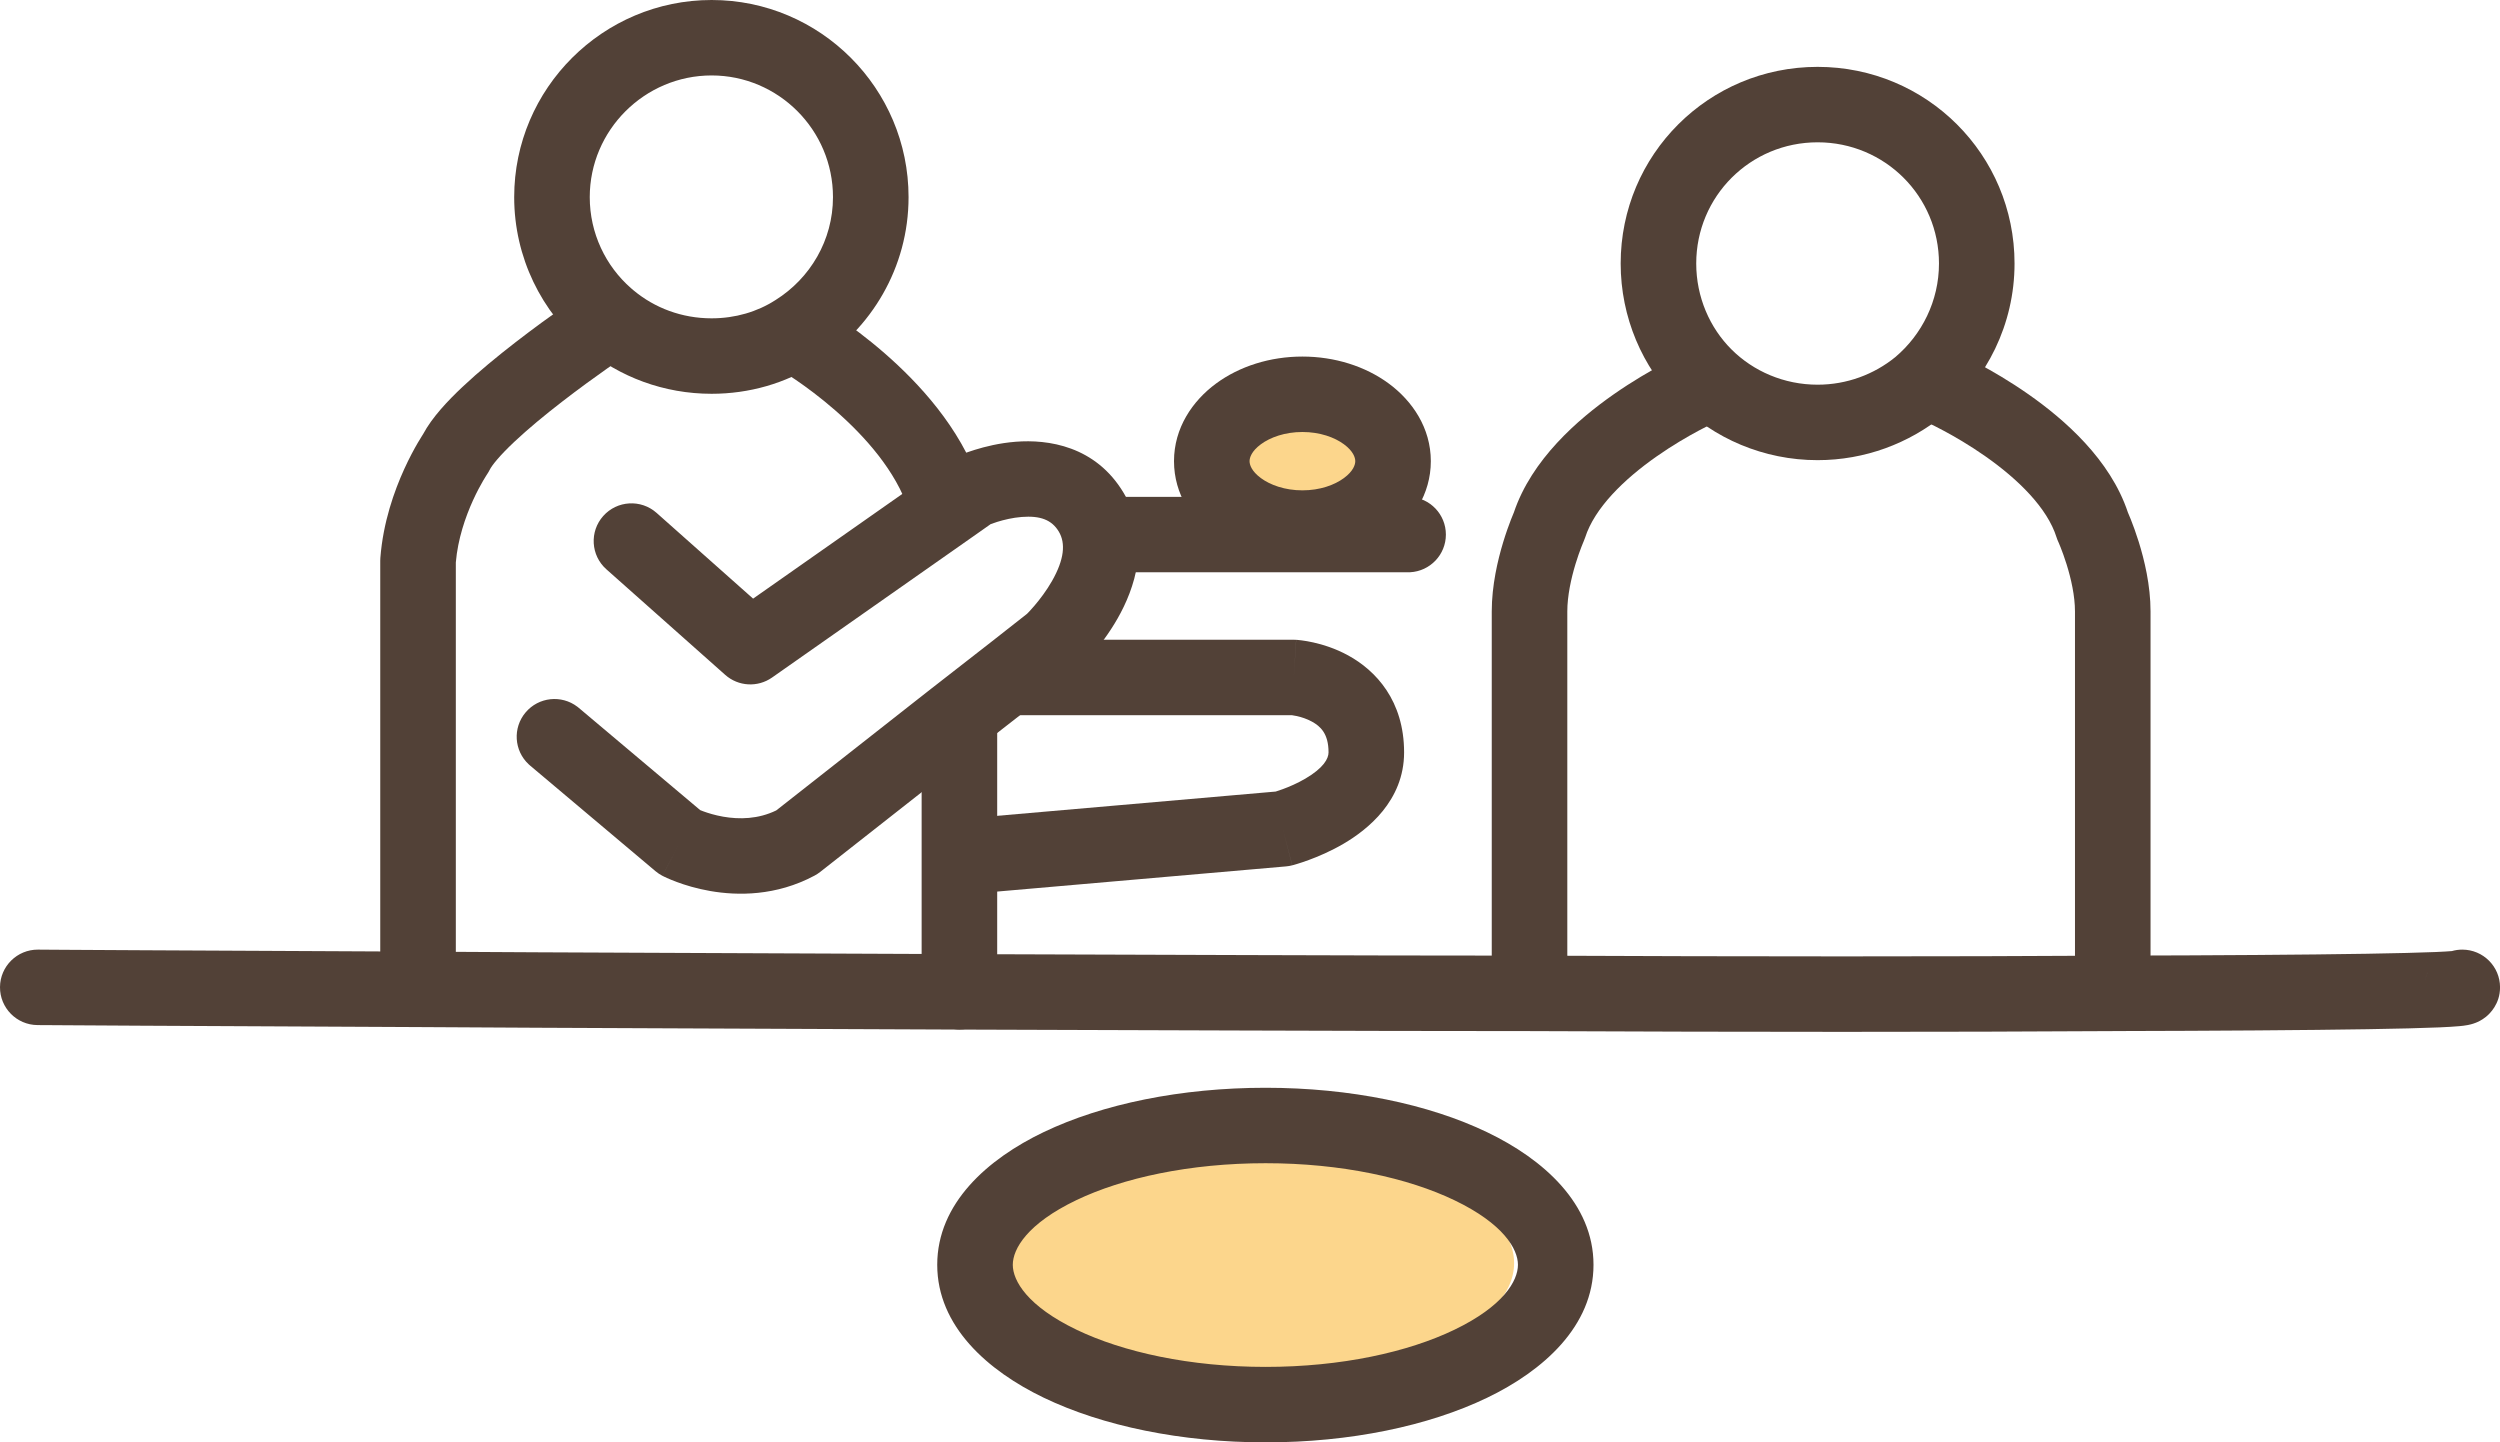 <svg width="130" height="75" viewBox="0 0 130 75" fill="none" xmlns="http://www.w3.org/2000/svg">
<g clip-path="url(#clip0_166_233)">
<ellipse cx="65.279" cy="65.683" rx="13.454" ry="5.971" fill="#FCD68C"/>
<path d="M78.933 65.77C78.933 64.95 78.18 63.638 75.636 62.415C73.229 61.258 69.762 60.487 65.812 60.487C61.86 60.487 58.385 61.252 55.972 62.407C53.423 63.627 52.665 64.939 52.665 65.77C52.665 66.602 53.428 67.921 55.984 69.148C58.401 70.309 61.876 71.079 65.812 71.079C69.748 71.079 73.216 70.309 75.625 69.149C78.172 67.923 78.933 66.605 78.933 65.77ZM82.862 65.77C82.862 68.964 80.246 71.281 77.331 72.683C74.281 74.152 70.205 75.003 65.812 75.003C61.419 75.003 57.338 74.152 54.282 72.684C51.364 71.283 48.736 68.967 48.736 65.77C48.736 62.574 51.357 60.264 54.275 58.868C57.328 57.407 61.409 56.564 65.812 56.564C70.217 56.564 74.293 57.415 77.34 58.88C80.25 60.278 82.862 62.588 82.862 65.77Z" fill="#524137"/>
<path d="M67.723 20.502C70.316 20.502 72.436 22.07 72.436 23.981C72.436 25.892 70.313 27.46 67.723 27.46C65.132 27.46 63.01 25.892 63.01 23.981C63.01 22.07 65.132 20.502 67.723 20.502Z" fill="#FCD68C"/>
<path d="M100.827 13.702C100.827 10.209 98.014 7.4 94.516 7.4C91.017 7.4 88.204 10.209 88.204 13.702C88.204 15.448 88.908 17.045 90.038 18.171L90.039 18.172C91.171 19.302 92.768 20.004 94.516 20.004C96.035 20.004 97.455 19.466 98.555 18.57C99.934 17.406 100.827 15.65 100.827 13.702ZM104.756 13.702C104.756 16.876 103.297 19.715 101.071 21.585C101.064 21.59 101.057 21.596 101.05 21.602C99.27 23.056 96.973 23.928 94.516 23.928C91.708 23.928 89.117 22.8 87.261 20.947V20.947C85.403 19.095 84.275 16.504 84.275 13.702C84.275 8.042 88.847 3.477 94.516 3.477C100.184 3.477 104.756 8.042 104.756 13.702Z" fill="#524137"/>
<path d="M43.315 10.251C43.315 6.754 40.473 3.923 37.004 3.923C33.527 3.923 30.667 6.762 30.667 10.251C30.667 12.125 31.492 13.831 32.813 14.986L32.942 15.096L32.948 15.101C34.039 16.011 35.454 16.553 37.004 16.553C38.239 16.553 39.386 16.209 40.313 15.611L40.333 15.599C42.125 14.474 43.315 12.494 43.315 10.251ZM47.245 10.251C47.245 13.919 45.295 17.118 42.425 18.92L42.424 18.92C40.841 19.935 38.957 20.477 37.004 20.477C34.523 20.477 32.218 19.605 30.428 18.112V18.111C28.163 16.233 26.738 13.386 26.738 10.251C26.738 4.587 31.365 0 37.004 0C42.651 1.58011e-05 47.245 4.595 47.245 10.251Z" fill="#524137"/>
<path d="M39.833 16.541C40.375 15.602 41.576 15.28 42.516 15.822L41.565 17.469C42.516 15.822 42.517 15.822 42.517 15.822C42.517 15.823 42.518 15.823 42.518 15.823C42.519 15.823 42.52 15.824 42.521 15.825C42.523 15.826 42.525 15.827 42.527 15.829C42.532 15.831 42.539 15.835 42.547 15.84C42.563 15.849 42.584 15.862 42.611 15.878C42.665 15.91 42.74 15.955 42.833 16.014C43.02 16.13 43.281 16.298 43.598 16.514C44.228 16.945 45.086 17.573 46.001 18.37C47.758 19.901 49.924 22.22 50.922 25.111L50.968 25.25L50.998 25.346C51.273 26.347 50.716 27.398 49.718 27.727C48.687 28.066 47.577 27.507 47.237 26.478C46.589 24.517 45.011 22.714 43.418 21.327C42.644 20.653 41.914 20.118 41.379 19.752C41.113 19.57 40.898 19.432 40.753 19.342C40.68 19.297 40.626 19.264 40.592 19.244C40.575 19.233 40.562 19.226 40.556 19.222C40.554 19.221 40.553 19.22 40.552 19.22C39.612 18.678 39.291 17.479 39.833 16.541ZM40.552 19.22L40.551 19.22C40.55 19.219 40.55 19.219 40.55 19.219C40.55 19.219 40.551 19.219 40.552 19.22Z" fill="#524137"/>
<path d="M25.323 24.671C25.323 24.671 25.323 24.67 25.323 24.67L25.32 24.675C25.314 24.685 25.301 24.704 25.284 24.731C25.249 24.785 25.195 24.873 25.126 24.991C24.988 25.227 24.796 25.578 24.597 26.015C24.2 26.888 23.806 28.032 23.703 29.245V51.438C23.703 52.522 22.823 53.4 21.738 53.4C20.653 53.4 19.773 52.522 19.773 51.438V29.157C19.773 29.107 19.775 29.057 19.779 29.007C19.921 27.159 20.502 25.529 21.021 24.39C21.283 23.814 21.539 23.345 21.732 23.014C21.829 22.848 21.911 22.715 21.972 22.62C21.983 22.602 21.995 22.585 22.005 22.569C22.47 21.699 23.288 20.837 24.044 20.124C24.891 19.326 25.883 18.514 26.809 17.797C27.741 17.076 28.632 16.431 29.289 15.968C29.618 15.736 29.89 15.548 30.081 15.417C30.176 15.352 30.252 15.301 30.304 15.266C30.33 15.248 30.35 15.235 30.364 15.226C30.371 15.221 30.376 15.217 30.38 15.214C30.382 15.213 30.384 15.212 30.385 15.211C30.385 15.211 30.386 15.211 30.386 15.21L30.387 15.21C30.387 15.21 30.387 15.21 31.358 16.658L30.387 15.21C31.289 14.607 32.509 14.849 33.112 15.749C33.716 16.65 33.474 17.868 32.572 18.471L32.572 18.471C32.571 18.471 32.571 18.472 32.569 18.473C32.567 18.474 32.563 18.477 32.557 18.481C32.546 18.488 32.529 18.5 32.505 18.515C32.46 18.547 32.391 18.593 32.302 18.654C32.125 18.775 31.868 18.953 31.556 19.173C30.93 19.614 30.088 20.223 29.216 20.898C28.339 21.576 27.457 22.302 26.741 22.978C25.969 23.705 25.576 24.203 25.465 24.43C25.423 24.513 25.375 24.594 25.323 24.671Z" fill="#524137"/>
<path d="M52.817 22.971C54.483 22.839 56.973 23.177 58.439 25.646C59.91 28.122 58.969 30.658 58.123 32.146C57.674 32.936 57.165 33.593 56.777 34.047C56.581 34.276 56.41 34.461 56.284 34.591C56.221 34.656 56.169 34.709 56.13 34.747C56.111 34.766 56.095 34.782 56.082 34.794C56.076 34.8 56.071 34.804 56.066 34.809C56.064 34.811 56.062 34.813 56.061 34.814C56.06 34.815 56.059 34.816 56.058 34.817C56.058 34.817 56.057 34.817 56.057 34.818C56.056 34.818 56.034 34.795 54.706 33.393L56.056 34.818C56.013 34.859 55.967 34.898 55.92 34.935L53.956 36.478C53.954 36.48 53.952 36.481 53.95 36.483L50.861 38.889L42.645 45.344C42.554 45.415 42.458 45.478 42.356 45.532C40.354 46.602 38.352 46.58 36.933 46.333C36.219 46.209 35.622 46.023 35.198 45.865C34.985 45.786 34.812 45.714 34.686 45.657C34.623 45.629 34.571 45.604 34.532 45.585C34.512 45.575 34.495 45.567 34.481 45.56C34.475 45.557 34.468 45.554 34.463 45.551C34.461 45.55 34.458 45.549 34.456 45.548C34.455 45.547 34.454 45.547 34.453 45.546C34.452 45.546 34.452 45.545 34.451 45.545L35.353 43.802L34.45 45.545C34.32 45.477 34.198 45.396 34.086 45.302L27.566 39.81L27.491 39.743C26.731 39.035 26.653 37.848 27.331 37.046C28.009 36.243 29.193 36.12 30.02 36.748L30.099 36.811L36.411 42.127C36.455 42.145 36.507 42.165 36.566 42.187C36.815 42.279 37.177 42.393 37.608 42.468C38.441 42.613 39.422 42.6 40.365 42.142L48.437 35.8C48.439 35.799 48.441 35.797 48.444 35.796L51.527 33.394L53.402 31.921C53.417 31.907 53.434 31.889 53.454 31.869C53.533 31.787 53.65 31.661 53.789 31.499C54.07 31.17 54.416 30.719 54.707 30.208C55.34 29.094 55.422 28.256 55.06 27.647C54.694 27.031 54.093 26.806 53.127 26.882C52.658 26.919 52.206 27.029 51.86 27.136C51.717 27.181 51.599 27.223 51.514 27.255L50.547 27.936L50.545 27.937L40.147 35.232C39.401 35.756 38.392 35.698 37.711 35.093L31.53 29.602C30.719 28.881 30.647 27.641 31.368 26.832C32.089 26.022 33.331 25.95 34.142 26.67L39.161 31.129L48.286 24.726V24.727L49.437 23.917L49.514 23.865C49.593 23.815 49.675 23.771 49.76 23.733L50.568 25.521C49.773 23.76 49.761 23.733 49.762 23.732C49.762 23.732 49.763 23.732 49.763 23.731C49.764 23.731 49.765 23.73 49.766 23.73C49.769 23.729 49.771 23.728 49.774 23.727C49.78 23.724 49.787 23.721 49.794 23.718C49.81 23.711 49.83 23.702 49.854 23.692C49.903 23.672 49.967 23.645 50.047 23.614C50.206 23.552 50.426 23.473 50.693 23.39C51.22 23.226 51.97 23.038 52.817 22.971ZM53.353 31.971C53.352 31.972 53.352 31.972 53.351 31.973C53.351 31.973 53.352 31.972 53.352 31.972L53.353 31.971ZM51.367 27.313C51.367 27.313 51.367 27.313 51.369 27.312C51.37 27.312 51.37 27.312 51.372 27.311C51.372 27.311 51.372 27.311 51.373 27.311C51.369 27.312 51.367 27.313 51.367 27.313Z" fill="#524137"/>
<path d="M47.925 51.57V37.632C47.925 36.549 48.804 35.67 49.889 35.67C50.974 35.67 51.854 36.549 51.854 37.632V51.57C51.854 52.654 50.974 53.532 49.889 53.532C48.804 53.532 47.925 52.654 47.925 51.57Z" fill="#524137"/>
<path d="M69.084 39.124C69.084 38.147 68.663 37.766 68.218 37.523C67.954 37.378 67.669 37.288 67.437 37.236C67.325 37.211 67.236 37.197 67.183 37.191C67.182 37.19 67.18 37.19 67.179 37.19H52.978C51.893 37.19 51.013 36.312 51.013 35.228C51.013 34.145 51.893 33.267 52.978 33.267H67.277L67.399 33.27L67.277 35.228C67.399 33.27 67.4 33.27 67.401 33.27C67.401 33.27 67.402 33.27 67.403 33.271C67.404 33.271 67.406 33.271 67.407 33.271C67.41 33.271 67.413 33.271 67.417 33.272C67.424 33.272 67.431 33.273 67.44 33.273C67.458 33.275 67.48 33.276 67.504 33.279C67.554 33.283 67.619 33.291 67.695 33.301C67.849 33.321 68.055 33.354 68.296 33.408C68.772 33.514 69.429 33.712 70.107 34.083C71.549 34.872 73.013 36.439 73.013 39.124C73.013 41.651 71.094 43.153 69.871 43.871C69.197 44.266 68.54 44.542 68.061 44.718C67.818 44.808 67.613 44.875 67.464 44.92C67.389 44.943 67.328 44.961 67.283 44.974C67.26 44.98 67.241 44.985 67.227 44.989C67.219 44.991 67.213 44.993 67.208 44.994C67.205 44.995 67.203 44.995 67.201 44.996C67.2 44.996 67.199 44.996 67.198 44.997C67.197 44.997 67.197 44.997 67.197 44.997C67.196 44.997 67.195 44.997 66.702 43.098L67.195 44.997C67.09 45.025 66.981 45.043 66.873 45.053L50.975 46.438C49.894 46.532 48.942 45.733 48.847 44.654C48.753 43.574 49.553 42.623 50.634 42.529L66.337 41.161C66.425 41.133 66.551 41.093 66.701 41.037C67.037 40.914 67.467 40.73 67.88 40.488C68.83 39.931 69.084 39.446 69.084 39.124ZM67.136 37.185C67.136 37.185 67.137 37.185 67.138 37.185C67.137 37.185 67.135 37.185 67.135 37.185C67.135 37.185 67.135 37.185 67.136 37.185Z" fill="#524137"/>
<path d="M73.222 25.836L73.323 25.838C74.361 25.891 75.186 26.748 75.186 27.798C75.186 28.847 74.361 29.704 73.323 29.757L73.222 29.759H57.457C56.372 29.759 55.492 28.881 55.492 27.798C55.492 26.714 56.372 25.836 57.457 25.836H73.222Z" fill="#524137"/>
<path d="M70.474 23.981C70.474 23.8 70.375 23.464 69.885 23.102C69.399 22.743 68.639 22.464 67.725 22.464C66.812 22.464 66.052 22.743 65.565 23.102C65.076 23.464 64.977 23.8 64.977 23.981C64.977 24.163 65.076 24.498 65.565 24.86C66.052 25.219 66.812 25.498 67.725 25.498C68.638 25.498 69.398 25.219 69.885 24.859C70.376 24.497 70.474 24.161 70.474 23.981ZM74.403 23.981C74.403 25.71 73.44 27.113 72.222 28.013C71 28.916 69.403 29.422 67.725 29.422C66.048 29.422 64.452 28.917 63.229 28.015C62.01 27.115 61.048 25.711 61.048 23.981C61.048 22.252 62.01 20.848 63.229 19.948C64.452 19.045 66.048 18.541 67.725 18.541C69.403 18.541 70.999 19.045 72.222 19.948C73.44 20.848 74.403 22.252 74.403 23.981Z" fill="#524137"/>
<path d="M107.899 51.436V31.797C107.899 30.994 107.698 30.098 107.463 29.345C107.35 28.981 107.236 28.677 107.153 28.466C107.111 28.362 107.077 28.282 107.056 28.231C107.045 28.206 107.037 28.188 107.033 28.178C107.031 28.176 107.03 28.174 107.03 28.173C106.995 28.097 106.965 28.02 106.94 27.941C106.463 26.421 104.96 24.933 103.233 23.723C102.414 23.149 101.627 22.694 101.045 22.384C100.755 22.229 100.52 22.112 100.36 22.035C100.281 21.997 100.22 21.969 100.182 21.951C100.163 21.942 100.15 21.936 100.142 21.933C100.14 21.932 100.138 21.931 100.137 21.93C99.145 21.492 98.695 20.334 99.134 19.343C99.572 18.352 100.732 17.904 101.725 18.342L100.945 20.104C101.725 18.342 101.725 18.342 101.726 18.342C101.726 18.342 101.727 18.343 101.727 18.343C101.728 18.343 101.728 18.343 101.729 18.344C101.731 18.345 101.734 18.346 101.736 18.347C101.742 18.349 101.749 18.352 101.757 18.356C101.775 18.364 101.798 18.375 101.827 18.388C101.885 18.415 101.966 18.453 102.067 18.501C102.27 18.599 102.554 18.74 102.897 18.923C103.579 19.287 104.509 19.823 105.49 20.511C107.338 21.806 109.736 23.888 110.652 26.651C110.656 26.66 110.66 26.669 110.664 26.679C110.7 26.761 110.748 26.876 110.805 27.018C110.918 27.302 111.066 27.702 111.215 28.178C111.504 29.105 111.828 30.43 111.828 31.797V51.436C111.828 52.519 110.948 53.397 109.863 53.397C108.778 53.397 107.899 52.519 107.899 51.436ZM100.136 21.93L100.136 21.93L100.135 21.93C100.135 21.93 100.135 21.93 100.135 21.93H100.135C100.135 21.93 100.136 21.93 100.136 21.93Z" fill="#524137"/>
<path d="M77.571 51.436V31.797C77.571 30.438 77.885 29.117 78.166 28.192C78.31 27.717 78.455 27.319 78.564 27.035C78.619 26.893 78.666 26.778 78.701 26.696C78.707 26.682 78.713 26.669 78.718 26.657C79.644 23.892 82.05 21.807 83.905 20.51C84.887 19.823 85.817 19.287 86.5 18.923C86.843 18.74 87.127 18.599 87.33 18.501C87.431 18.452 87.512 18.415 87.57 18.388C87.599 18.375 87.622 18.364 87.639 18.356C87.648 18.352 87.655 18.349 87.66 18.347C87.663 18.346 87.665 18.345 87.667 18.344L87.671 18.342C87.672 18.344 87.7 18.407 88.409 20.008L87.672 18.342C88.664 17.904 89.824 18.352 90.263 19.343C90.701 20.334 90.253 21.491 89.262 21.93C89.261 21.93 89.261 21.93 89.26 21.93L89.26 21.931L89.259 21.93C89.258 21.931 89.257 21.932 89.255 21.933C89.247 21.936 89.233 21.942 89.214 21.951C89.176 21.969 89.116 21.997 89.036 22.035C88.876 22.112 88.641 22.229 88.35 22.384C87.768 22.695 86.98 23.149 86.159 23.724C84.428 24.934 82.916 26.424 82.428 27.951C82.405 28.02 82.379 28.088 82.349 28.154L82.35 28.154C82.349 28.156 82.348 28.158 82.347 28.16C82.343 28.17 82.335 28.188 82.324 28.214C82.303 28.265 82.27 28.345 82.229 28.45C82.148 28.66 82.037 28.966 81.926 29.331C81.697 30.085 81.5 30.987 81.5 31.797V51.436C81.5 52.519 80.621 53.397 79.536 53.397C78.451 53.397 77.571 52.519 77.571 51.436ZM82.35 28.154L82.35 28.153L82.351 28.152C82.351 28.152 82.35 28.153 82.35 28.154ZM89.261 21.93L89.26 21.93L89.26 21.93C89.261 21.93 89.261 21.93 89.262 21.93H89.262C89.262 21.93 89.261 21.93 89.261 21.93Z" fill="#524137"/>
<path d="M126.076 51.248C126.074 51.279 126.073 51.31 126.073 51.342C126.073 51.31 126.074 51.279 126.076 51.248ZM126.083 51.145C126.105 50.92 126.167 50.706 126.259 50.509C126.174 50.688 126.107 50.9 126.083 51.145ZM130.002 51.342C130.002 52.213 129.464 52.718 129.266 52.878C129.041 53.059 128.829 53.148 128.745 53.181C128.558 53.256 128.393 53.289 128.331 53.301C128.177 53.331 128.015 53.349 127.89 53.36C127.62 53.385 127.255 53.406 126.824 53.425C125.952 53.462 124.688 53.493 123.098 53.519C119.913 53.571 115.361 53.603 109.875 53.616L109.875 53.617C101.537 53.67 90.871 53.67 79.527 53.617C69.81 53.617 59.592 53.563 49.886 53.538C49.885 53.538 49.883 53.538 49.882 53.538C39.519 53.487 29.714 53.461 21.725 53.408C15.794 53.383 10.851 53.356 7.391 53.337C5.66 53.327 4.301 53.319 3.373 53.313C2.91 53.31 2.554 53.308 2.315 53.306C2.195 53.306 2.104 53.305 2.043 53.305C2.013 53.304 1.99 53.304 1.975 53.304C1.967 53.304 1.961 53.304 1.957 53.304H1.951C0.866 53.297 -0.007 52.412 4.51104e-05 51.329C0.007 50.246 0.893 49.373 1.978 49.38H1.983C1.987 49.38 1.993 49.381 2.001 49.381C2.016 49.381 2.039 49.381 2.069 49.381C2.13 49.381 2.221 49.382 2.34 49.383C2.58 49.385 2.935 49.387 3.398 49.39C4.325 49.395 5.684 49.404 7.413 49.413C10.873 49.433 15.816 49.459 21.746 49.485C21.748 49.485 21.75 49.485 21.751 49.485C29.738 49.538 39.523 49.563 49.901 49.614L49.901 49.614C59.623 49.64 69.824 49.693 79.536 49.693C79.539 49.693 79.542 49.693 79.545 49.693C90.88 49.746 101.53 49.746 109.85 49.693H109.858C115.342 49.68 119.875 49.648 123.033 49.596C124.615 49.57 125.838 49.539 126.658 49.505C127.053 49.488 127.328 49.471 127.498 49.456C127.67 49.407 127.851 49.38 128.038 49.38C129.123 49.38 130.002 50.259 130.002 51.342ZM126.083 51.145C126.08 51.172 126.078 51.2 126.077 51.228C126.078 51.2 126.08 51.173 126.083 51.145Z" fill="#524137"/>
</g>
<defs>
<clipPath id="clip0_166_233">
<rect width="130" height="75" fill="white"/>
</clipPath>
</defs>
</svg>
